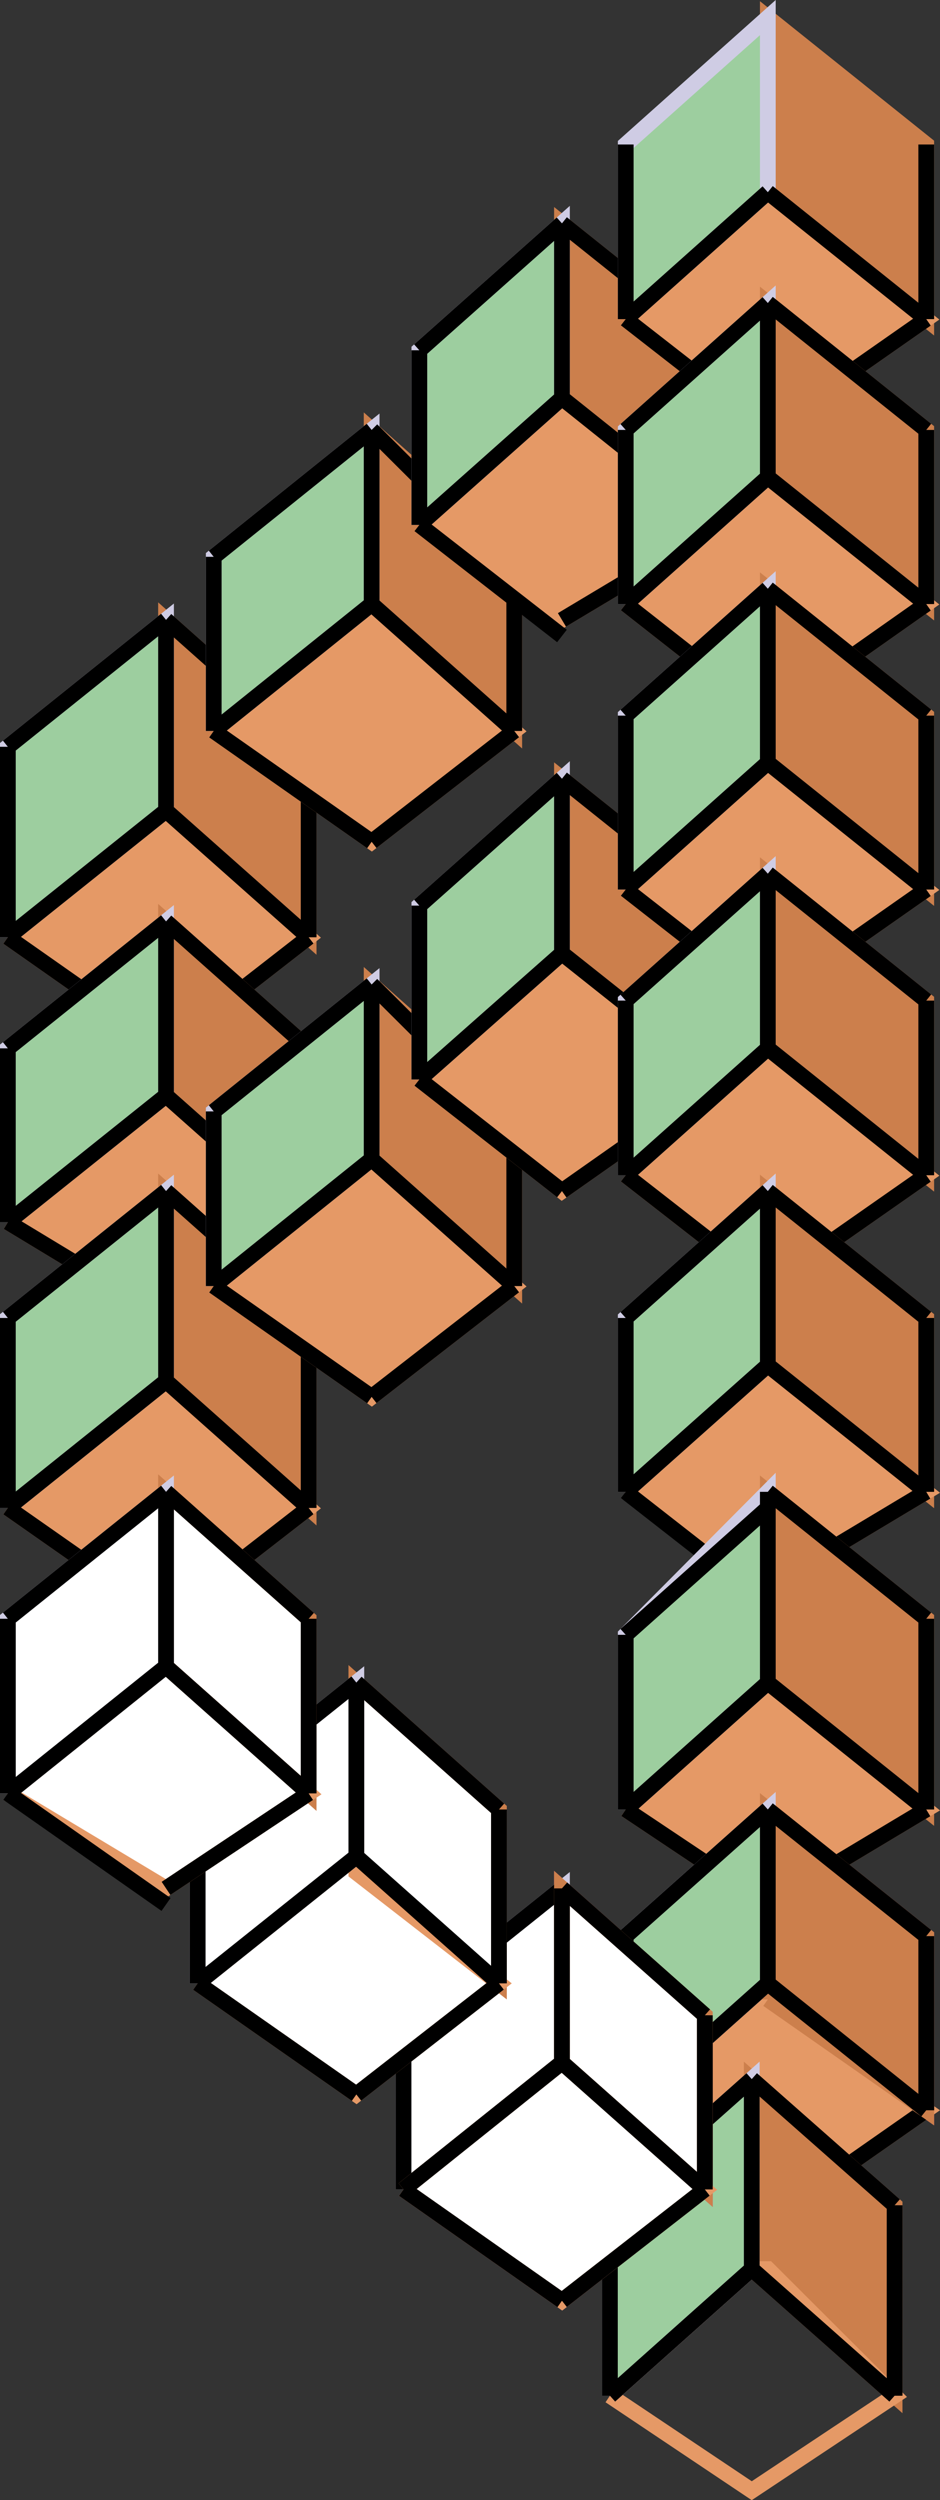 <svg xmlns="http://www.w3.org/2000/svg" width="368.48" height="979.193"><rect width="100%" height="100%" fill="#333333" stroke="none"/><path fill="#cc7f4c" stroke="#cc7f4c" stroke-miterlimit="10" stroke-width="6.168" d="m65.084 317.487 55.902 49.597v-74.597l-55.902-49.704v74.704"/><path fill="#e59966" stroke="#e59966" stroke-miterlimit="10" stroke-width="6.168" d="m3.084 367.084 62 43.5 55.902-43.5-55.902-49.597-62 49.597"/><path fill="#9dce9f" stroke="#cfcce4" stroke-miterlimit="10" stroke-width="6.168" d="M3.084 367.084v-74.597l62-49.704v74.704l-62 49.597"/><path fill="none" stroke="#000" stroke-miterlimit="10" stroke-width="6.168" d="m65.084 410.584 55.902-43.5m-55.902-49.597 55.902 49.597m0-74.597v74.597M65.084 242.783v74.704m0-74.704 55.902 49.704M3.084 367.084l62 43.5m-62-43.5 62-49.597m-62 49.597v-74.597m62-49.704-62 49.704"/><path fill="#cc7f4c" stroke="#cc7f4c" stroke-miterlimit="10" stroke-width="6.168" d="m65.084 429.084 55.902 49.602v-68.102l-55.902-49.699v68.2"/><path fill="#e59966" stroke="#e59966" stroke-miterlimit="10" stroke-width="6.168" d="m3.084 478.686 62 37.5 55.902-37.5-55.902-49.602-62 49.602"/><path fill="#9dce9f" stroke="#cfcce4" stroke-miterlimit="10" stroke-width="6.168" d="M3.084 478.686v-68.102l62-49.699v68.2l-62 49.6"/><path fill="none" stroke="#000" stroke-miterlimit="10" stroke-width="6.168" d="m65.084 516.186 55.902-37.5m-55.902-49.602 55.902 49.602m0-68.102v68.102M65.084 360.885v68.2m0-68.2 55.902 49.7M3.084 478.686l62 37.5m-62-37.5 62-49.602m-62 49.602v-68.102m62-49.699-62 49.7"/><path fill="#cc7f4c" stroke="#cc7f4c" stroke-miterlimit="10" stroke-width="6.168" d="m65.084 540.885 55.902 49.7v-74.4l-55.902-49.698v74.398"/><path fill="#e59966" stroke="#e59966" stroke-miterlimit="10" stroke-width="6.168" d="m3.084 590.584 62 43.403 55.902-43.403-55.902-49.699-62 49.7"/><path fill="#9dce9f" stroke="#cfcce4" stroke-miterlimit="10" stroke-width="6.168" d="M3.084 590.584v-74.398l62-49.7v74.399l-62 49.7"/><path fill="none" stroke="#000" stroke-miterlimit="10" stroke-width="6.168" d="m65.084 633.987 55.902-43.403m-55.902-49.699 55.902 49.7m0-74.399v74.398M65.084 466.487v74.398m0-74.398 55.902 49.699M3.084 590.584l62 43.403m-62-43.403 62-49.699m-62 49.699v-74.398m62-49.699-62 49.699"/><path fill="#cc7f4c" stroke="#cc7f4c" stroke-miterlimit="10" stroke-width="6.168" d="m145.686 236.584 55.898 49.7v-68.2l-55.898-49.699v68.2"/><path fill="#e59966" stroke="#e59966" stroke-miterlimit="10" stroke-width="6.168" d="m83.787 286.283 61.899 43.403 55.898-43.403-55.898-49.699-61.899 49.7"/><path fill="#9dce9f" stroke="#cfcce4" stroke-miterlimit="10" stroke-width="6.168" d="M83.787 286.283v-68.199l61.899-49.699v68.2l-61.899 49.698"/><path fill="none" stroke="#000" stroke-miterlimit="10" stroke-width="6.168" d="m145.686 329.686 55.898-43.403m-55.898-49.699 55.898 49.7m0-68.2v68.2m-55.898-117.899v68.2m0-68.2 49.898 49.7M83.787 286.283l61.899 43.403m-61.899-43.403 61.899-49.699m-61.899 49.699v-68.199m61.899-49.699-61.899 49.7"/><path fill="#cc7f4c" stroke="#cc7f4c" stroke-miterlimit="10" stroke-width="6.168" d="m220.287 155.885 62.2 49.7v-68.4l-62.2-49.698v68.398"/><path fill="#e59966" stroke="#e59966" stroke-miterlimit="10" stroke-width="6.168" d="m164.385 205.584 55.902 37.2 62.2-37.2-62.2-49.699-55.902 49.7"/><path fill="#9dce9f" stroke="#cfcce4" stroke-miterlimit="10" stroke-width="6.168" d="M164.385 205.584v-68.398l55.902-49.7v68.399l-55.902 49.7"/><path fill="none" stroke="#000" stroke-miterlimit="10" stroke-width="6.168" d="m220.287 242.783 62.2-37.199m-62.2-49.699 62.2 49.7m-.001-68.399v68.398M220.287 87.487v68.398m0-68.398 62.2 49.699m-118.102 68.398 55.902 43.5m-55.902-43.5 55.902-49.699m-55.902 49.699v-68.398m55.902-49.699-55.902 49.699"/><path fill="#cc7f4c" stroke="#cc7f4c" stroke-miterlimit="10" stroke-width="6.168" d="m145.686 453.987 55.898 49.699v-68.403l-55.898-49.699v68.403"/><path fill="#e59966" stroke="#e59966" stroke-miterlimit="10" stroke-width="6.168" d="m83.787 503.686 61.899 43.398 55.898-43.398-55.898-49.7-61.899 49.7"/><path fill="#9dce9f" stroke="#cfcce4" stroke-miterlimit="10" stroke-width="6.168" d="M83.787 503.686v-68.403l61.899-49.699v68.403l-61.899 49.699"/><path fill="none" stroke="#000" stroke-miterlimit="10" stroke-width="6.168" d="m145.686 547.084 55.898-43.398m-55.898-49.699 55.898 49.699m0-68.403v68.403m-55.898-118.102v68.403m0-68.403 49.898 49.7M83.787 503.686l61.899 43.398m-61.899-43.398 61.899-49.7m-61.899 49.7v-68.403m61.899-49.699-61.899 49.7"/><path fill="#cc7f4c" stroke="#cc7f4c" stroke-miterlimit="10" stroke-width="6.168" d="m220.287 373.385 62.2 49.398v-68.097l-62.2-49.7v68.399"/><path fill="#e59966" stroke="#e59966" stroke-miterlimit="10" stroke-width="6.168" d="m164.385 422.783 55.902 43.704 62.2-43.704-62.2-49.398-55.902 49.398"/><path fill="#9dce9f" stroke="#cfcce4" stroke-miterlimit="10" stroke-width="6.168" d="M164.385 422.783v-68.097l55.902-49.7v68.399l-55.902 49.398"/><path fill="none" stroke="#000" stroke-miterlimit="10" stroke-width="6.168" d="m220.287 466.487 62.2-43.704m-62.2-49.398 62.2 49.398m-.001-68.097v68.097m-62.199-117.796v68.398m0-68.398 62.2 49.699m-118.102 68.097 55.902 43.704m-55.902-43.704 55.902-49.398m-55.902 49.398v-68.097m55.902-49.699-55.902 49.699"/><path fill="#cc7f4c" stroke="#cc7f4c" stroke-miterlimit="10" stroke-width="6.168" d="m300.986 75.283 62.098 49.704V56.584L300.986 6.885v68.398"/><path fill="#e59966" stroke="#e59966" stroke-miterlimit="10" stroke-width="6.168" d="m245.287 124.987 55.7 43.398 62.097-43.398-62.098-49.704-55.699 49.704"/><path fill="#9dce9f" stroke="#cfcce4" stroke-miterlimit="10" stroke-width="6.168" d="M245.287 124.987V56.584l55.7-49.699v68.398l-55.7 49.704"/><path fill="none" stroke="#000" stroke-miterlimit="10" stroke-width="6.168" d="m300.986 168.385 62.098-43.398m-62.098-49.704 62.098 49.704m0-68.403v68.403m-117.797 0 55.7 43.398m-55.7-43.398 55.7-49.704m-55.7 49.704V56.584"/><path fill="#cc7f4c" stroke="#cc7f4c" stroke-miterlimit="10" stroke-width="6.168" d="m300.986 186.885 62.098 49.7v-68.2l-62.098-49.7v68.2"/><path fill="#e59966" stroke="#e59966" stroke-miterlimit="10" stroke-width="6.168" d="m245.287 236.584 55.7 43.7 62.097-43.7-62.098-49.699-55.699 49.7"/><path fill="#9dce9f" stroke="#cfcce4" stroke-miterlimit="10" stroke-width="6.168" d="M245.287 236.584v-68.199l55.7-49.7v68.2l-55.7 49.7"/><path fill="none" stroke="#000" stroke-miterlimit="10" stroke-width="6.168" d="m300.986 280.283 62.098-43.699m-62.098-49.699 62.098 49.7m0-68.2v68.2m-62.098-117.899v68.199m0-68.199 62.098 49.699m-117.797 68.199 55.7 43.7m-55.7-43.7 55.7-49.699m-55.7 49.699v-68.199m55.699-49.699-55.699 49.699"/><path fill="#cc7f4c" stroke="#cc7f4c" stroke-miterlimit="10" stroke-width="6.168" d="m300.986 298.686 62.098 49.699v-68.102l-62.098-49.699v68.102"/><path fill="#e59966" stroke="#e59966" stroke-miterlimit="10" stroke-width="6.168" d="m245.287 348.385 55.7 43.5 62.097-43.5-62.098-49.7-55.699 49.7"/><path fill="#9dce9f" stroke="#cfcce4" stroke-miterlimit="10" stroke-width="6.168" d="M245.287 348.385v-68.102l55.7-49.699v68.102l-55.7 49.699"/><path fill="none" stroke="#000" stroke-miterlimit="10" stroke-width="6.168" d="m300.986 391.885 62.098-43.5m-62.098-49.699 62.098 49.699m0-68.102v68.102m-62.098-117.801v68.102m0-68.102 62.098 49.7m-117.797 68.101 55.7 43.5m-55.7-43.5 55.7-49.7m-55.7 49.7v-68.102m55.699-49.699-55.699 49.7"/><path fill="#fff" stroke="#c7507f" stroke-miterlimit="10" stroke-width="6.168" d="m300.986 783.084 62.098 43.403v-68.204l-62.098-49.597v74.398"/><path fill="#e59966" stroke="#e59966" stroke-miterlimit="10" stroke-width="6.168" d="m245.287 826.487 55.7 43.398 62.097-43.398-62.098-43.403v-6.3l-55.699 49.703"/><path fill="#cfcce4" stroke="#cfcce4" stroke-miterlimit="10" stroke-width="6.168" d="M245.287 826.487v-68.204l55.7-49.597v68.097l-55.7 49.704"/><path fill="none" stroke="#000" stroke-miterlimit="10" stroke-width="6.168" d="m300.986 869.885 62.098-43.398m-62.098-49.704 62.098 49.704m0-68.204v68.204m-62.098-117.801v68.097m0-68.097 62.098 49.597m-117.797 68.204 55.7 43.398m-55.7-43.398 55.7-49.704m-55.7 49.704v-68.204m55.699-49.597-55.699 49.597"/><path fill="#cc7f4c" stroke="#cc7f4c" stroke-miterlimit="10" stroke-width="6.168" d="m294.686 888.686 56 49.597v-74.597l-56-49.403v74.403"/><path fill="none" stroke="#e59966" stroke-miterlimit="10" stroke-width="6.168" d="m239.084 938.283 55.602 37.204 56-37.204-49.7-49.597h-6.3l-55.602 49.597"/><path fill="#9dce9f" stroke="#cfcce4" stroke-miterlimit="10" stroke-width="6.168" d="M239.084 938.283v-74.597l55.602-49.403v74.403l-55.602 49.597"/><path fill="none" stroke="#000" stroke-miterlimit="10" stroke-width="6.168" d="m294.686 888.686 56 49.597m0-74.597v74.597m-56-124v74.403m0-74.403 56 49.403m-111.602 74.597 55.602-49.597m-55.602 49.597v-74.597m55.602-49.403-55.602 49.403"/><path fill="#fff" stroke="#c7507f" stroke-miterlimit="10" stroke-width="6.168" d="m220.287 807.783 56 49.704v-68.204l-56-49.699v68.2"/><path fill="#fff" stroke="#cc9abc" stroke-miterlimit="10" stroke-width="6.168" d="m158.186 857.487 62.101 43.597 56-43.597-56-49.704-62.101 49.704"/><path fill="#fff" stroke="#cfcce4" stroke-miterlimit="10" stroke-width="6.168" d="M158.186 857.487v-68.204l62.101-49.699v68.2l-62.101 49.703"/><path fill="none" stroke="#000" stroke-miterlimit="10" stroke-width="6.168" d="m220.287 901.084 56-43.597m-56-49.704 56 49.704m0-68.204v68.204m-56-117.903v68.2m0-68.2 56 49.7m-118.101 68.203 62.101 43.597m-62.101-43.597 62.101-49.704m-62.101 49.704v-68.204m62.101-49.699-62.101 49.7"/><path fill="#fff" stroke="#cc7f4c" stroke-miterlimit="10" stroke-width="6.168" d="m139.686 733.385 55.898 43.398v-68.097l-55.898-49.7v74.399"/><path fill="#fff" stroke="#e59966" stroke-miterlimit="10" stroke-width="6.168" d="m77.486 776.783 62.2 43.5 55.898-43.5-55.898-43.398v-6.3l-62.2 49.698"/><path fill="#fff" stroke="#cfcce4" stroke-miterlimit="10" stroke-width="6.168" d="M77.486 776.783v-68.097l62.2-49.7v68.098l-62.2 49.7"/><path fill="none" stroke="#000" stroke-miterlimit="10" stroke-width="6.168" d="m139.686 820.283 55.898-43.5m-55.898-49.699 55.898 49.7m0-68.098v68.097m-55.898-117.796v68.097m0-68.097 55.898 49.699M77.486 776.783l62.2 43.5m-62.2-43.5 62.2-49.699m-62.2 49.699v-68.097m62.2-49.699-62.2 49.699"/><path fill="#fff" stroke="#cc7f4c" stroke-miterlimit="10" stroke-width="6.168" d="m65.084 652.686 55.902 49.699v-68.398l-55.902-49.704v68.403"/><path fill="#fff" stroke="#e59966" stroke-miterlimit="10" stroke-width="6.168" d="m3.084 702.385 62 37.2 55.902-37.2-55.902-49.7-62 49.7"/><path fill="#fff" stroke="#cfcce4" stroke-miterlimit="10" stroke-width="6.168" d="M3.084 702.385v-68.398l62-49.704v68.403l-62 49.699"/><path fill="none" stroke="#000" stroke-miterlimit="10" stroke-width="6.168" d="m65.084 739.584 55.902-37.199m-55.902-49.699 55.902 49.699m0-68.398v68.398M65.084 584.283v68.403m0-68.403 55.902 49.704M3.084 702.385l62 43.5m-62-43.5 62-49.7m-62 49.7v-68.398m62-49.704-62 49.704"/><path fill="#cc7f4c" stroke="#cc7f4c" stroke-miterlimit="10" stroke-width="6.168" d="m300.986 410.584 62.098 49.7v-68.399l-62.098-49.7v68.4"/><path fill="#e59966" stroke="#e59966" stroke-miterlimit="10" stroke-width="6.168" d="m245.287 460.283 55.7 43.403 62.097-43.403-62.098-49.699-55.699 49.7"/><path fill="#9dce9f" stroke="#cfcce4" stroke-miterlimit="10" stroke-width="6.168" d="M245.287 460.283v-68.398l55.7-49.7v68.4l-55.7 49.698"/><path fill="none" stroke="#000" stroke-miterlimit="10" stroke-width="6.168" d="m300.986 503.686 62.098-43.403m-62.098-49.699 62.098 49.7m0-68.399v68.398m-62.098-118.097v68.398m0-68.398 62.098 49.699m-117.797 68.398 55.7 43.403m-55.7-43.403 55.7-49.699m-55.7 49.699v-68.398m55.699-49.699-55.699 49.699"/><path fill="#cc7f4c" stroke="#cc7f4c" stroke-miterlimit="10" stroke-width="6.168" d="m300.986 534.686 62.098 49.597v-68.097l-62.098-49.7v68.2"/><path fill="#e59966" stroke="#e59966" stroke-miterlimit="10" stroke-width="6.168" d="m245.287 584.283 55.7 37.204 62.097-37.204-62.098-49.597-55.699 49.597"/><path fill="#9dce9f" stroke="#cfcce4" stroke-miterlimit="10" stroke-width="6.168" d="M245.287 584.283v-68.097l55.7-49.7v68.2l-55.7 49.597"/><path fill="none" stroke="#000" stroke-miterlimit="10" stroke-width="6.168" d="m300.986 621.487 62.098-37.204m-62.098-49.597 62.098 49.597m0-68.097v68.097m-62.098-117.796v68.199m0-68.199 62.098 49.699m-117.797 68.097 55.7 43.5m-55.7-43.5 55.7-49.597m-55.7 49.597v-68.097m55.699-49.699-55.699 49.699"/><path fill="#cc7f4c" stroke="#cc7f4c" stroke-miterlimit="10" stroke-width="6.168" d="m300.986 658.987 62.098 49.699v-74.7l-62.098-49.703v74.704"/><path fill="#e59966" stroke="#e59966" stroke-miterlimit="10" stroke-width="6.168" d="m245.287 708.686 55.7 37.199 62.097-37.2-62.098-49.698-55.699 49.699"/><path fill="#9dce9f" stroke="#cfcce4" stroke-miterlimit="10" stroke-width="6.168" d="M245.287 708.686v-68.403l55.7-56v74.704l-55.7 49.699"/><path fill="none" stroke="#000" stroke-miterlimit="10" stroke-width="6.168" d="m300.986 745.885 62.098-37.2m-62.098-49.698 62.098 49.699m0-74.699v74.699m-62.098-124.403v74.704m0-74.704 62.098 49.704m-117.797 74.699 55.7 37.199m-55.7-37.199 55.7-49.7m-55.7 49.7v-68.403m55.699-49.699-55.699 49.7"/><path fill="#cc7f4c" stroke="#cc7f4c" stroke-miterlimit="10" stroke-width="6.168" d="m300.986 783.084 62.098 43.403v-68.204l-62.098-49.597v74.398"/><path fill="#9dce9f" stroke="#cfcce4" stroke-miterlimit="10" stroke-width="6.168" d="M245.287 826.487v-68.204l55.7-49.597v68.097l-55.7 49.704"/><path fill="none" stroke="#000" stroke-miterlimit="10" stroke-width="6.168" d="m300.986 776.783 62.098 49.704m0-68.204v68.204m-62.098-117.801v68.097m0-68.097 62.098 49.597m-117.797 68.204 55.7-49.704m-55.7 49.704v-68.204m55.699-49.597-55.699 49.597"/><path fill="#fff" stroke="#cc7f4c" stroke-miterlimit="10" stroke-width="6.168" d="m220.287 807.783 56 49.704v-68.204l-56-49.699v68.2"/><path fill="#fff" stroke="#e59966" stroke-miterlimit="10" stroke-width="6.168" d="m158.186 857.487 62.101 43.597 56-43.597-56-49.704-62.101 49.704"/><path fill="none" stroke="#000" stroke-miterlimit="10" stroke-width="6.168" d="m220.287 901.084 56-43.597m-56-49.704 56 49.704m0-68.204v68.204m-56-117.903v68.2m0-68.2 56 49.7m-118.101 68.203 62.101 43.597m-62.101-43.597 62.101-49.704"/></svg>
